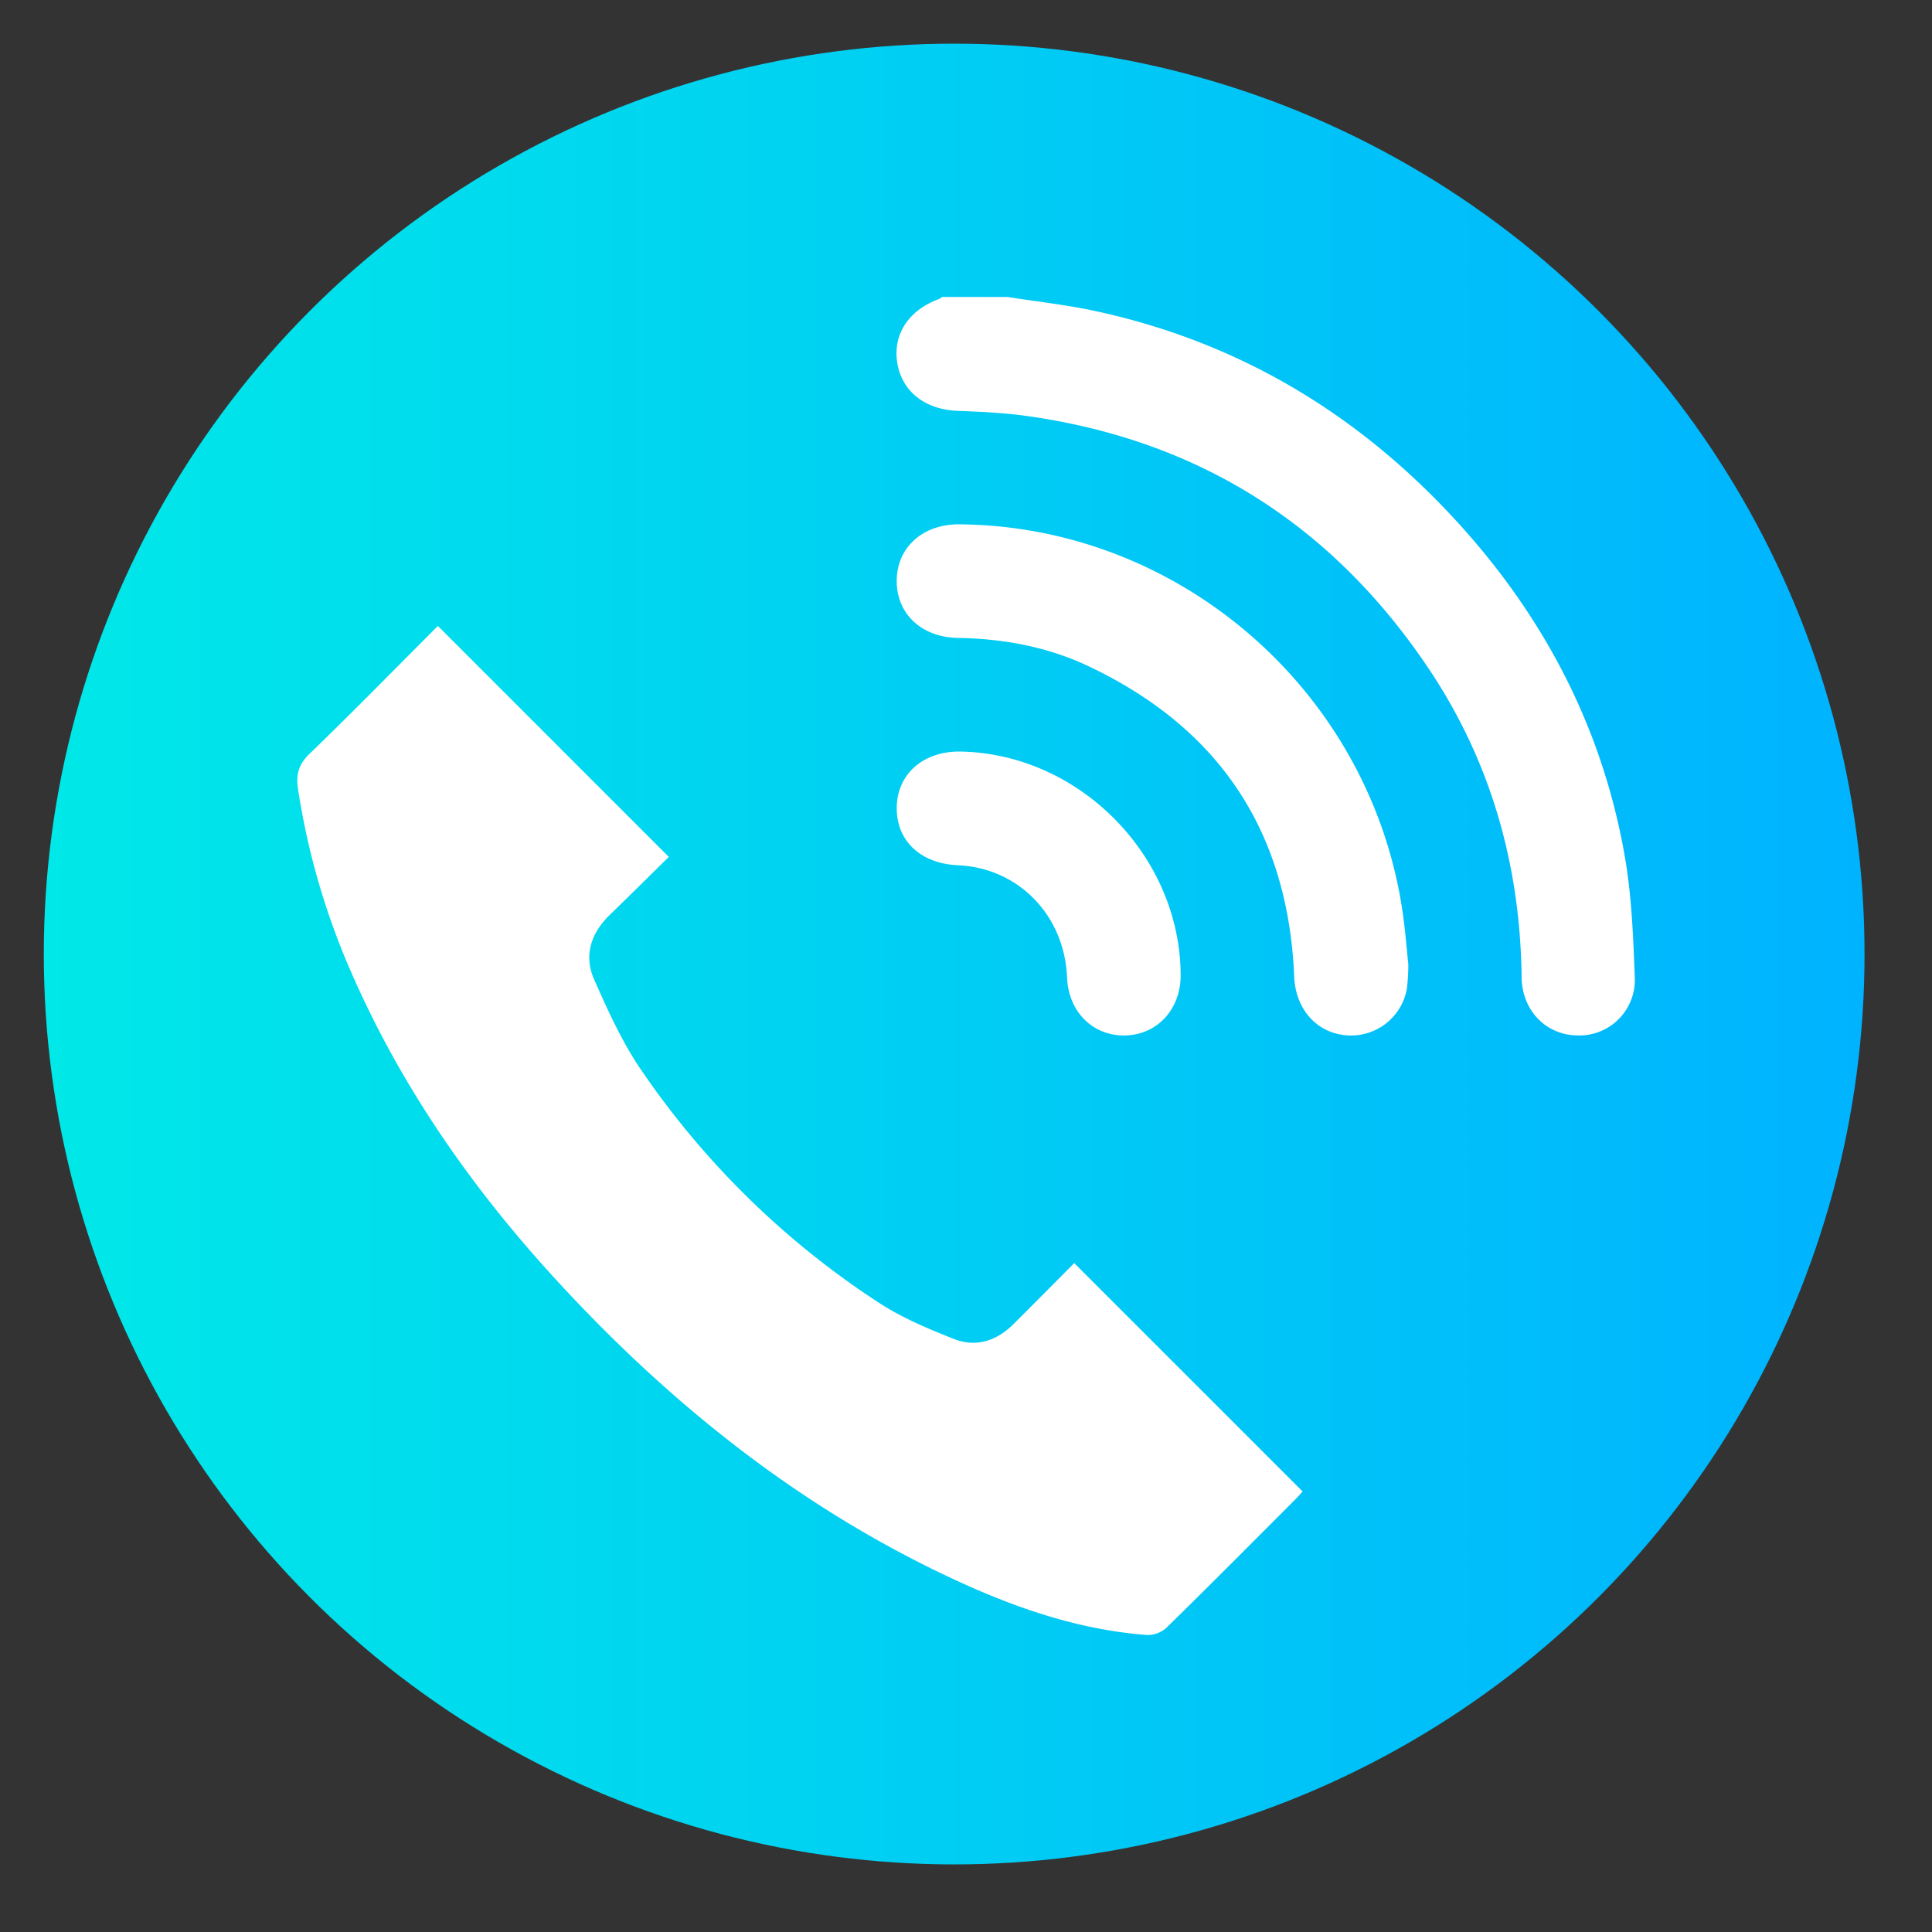 <svg id="Layer_1" data-name="Layer 1" xmlns="http://www.w3.org/2000/svg" xmlns:xlink="http://www.w3.org/1999/xlink" width="473.51" height="473.51" viewBox="0 0 473.51 473.51">
  <rect x="0" y="0" width="473.51" height="473.51" fill="#333333" stroke="none"/>
  <defs>
    <style>
      .cls-1 {
        fill: url(#linear-gradient);
      }

      .cls-2 {
        fill: #fff;
      }
    </style>
    <linearGradient id="linear-gradient" x1="10.735" y1="233.824" x2="456.976" y2="233.824" gradientUnits="userSpaceOnUse">
      <stop offset="0" stop-color="#00e8e8"/>
      <stop offset="1" stop-color="#00b3ff"/>
    </linearGradient>
  </defs>
  <circle class="cls-1" cx="233.855" cy="233.824" r="223.121"/>
  <g>
    <path class="cls-2" d="M107.316,153.412c-10.473,10.487-20.854,21.098-31.523,31.412-2.693,2.603-3.265,5.147-2.75,8.578a178.888,178.888,0,0,0,13.47,45.876c12.214,27.655,29.322,52.076,49.668,74.261,28.338,30.899,60.636,56.623,98.986,74.177,14.607,6.686,29.737,11.769,45.894,13.001a6.895,6.895,0,0,0,4.774-1.732c10.697-10.467,21.238-21.093,31.816-31.681.637-.637,1.211-1.337,1.598-1.768l-55.967-55.966c-4.762,4.787-9.798,9.887-14.878,14.943-4.144,4.124-9.198,5.796-14.647,3.637-6.211-2.461-12.509-5.086-18.089-8.691A207.397,207.397,0,0,1,157.291,262.456c-4.751-6.882-8.273-14.703-11.672-22.397-2.585-5.851-.8-11.344,3.83-15.838,4.908-4.764,9.764-9.582,14.465-14.201Z"/>
    <path class="cls-2" d="M246.925,72.781c7.188,1.133,14.449,1.925,21.55,3.458,35.624,7.692,65.295,25.739,89.571,52.667,20.947,23.234,34.834,50.193,40.196,81.127,1.673,9.654,2.046,19.576,2.418,29.398a13.607,13.607,0,0,1-13.805,14.348c-7.831.017-13.824-6.019-13.925-14.282-.338-27.466-7.535-52.939-22.872-75.768-23.582-35.103-56.378-55.91-98.392-61.775-5.609-.783-11.307-1.04-16.974-1.26-8.026-.312-13.742-4.801-14.811-11.969-1.02-6.837,2.884-12.737,10.171-15.398a4.706,4.706,0,0,0,.863-.547Z"/>
    <path class="cls-2" d="M345.162,236.363a51.124,51.124,0,0,1-.347,5.932,13.899,13.899,0,0,1-14.791,11.452c-7.345-.557-12.497-6.458-12.826-14.345q-2.231-53.497-50.735-76.271c-9.988-4.673-20.703-6.595-31.72-6.787-8.998-.157-15.158-6.054-14.962-14.312.19-8.037,6.52-13.603,15.381-13.526,54.382.474,100.99,41.39,108.663,95.442C344.443,228.304,344.773,232.699,345.162,236.363Z"/>
    <path class="cls-2" d="M235.513,184.198c29.153.595,53.774,25.66,53.853,54.824.022,8.28-5.676,14.524-13.464,14.753-7.986.235-14.036-5.736-14.375-14.187-.613-15.276-11.934-26.901-26.813-27.536-9.186-.392-15.133-6.106-14.931-14.347C219.98,189.557,226.437,184.013,235.513,184.198Z"/>
  </g>
</svg>
